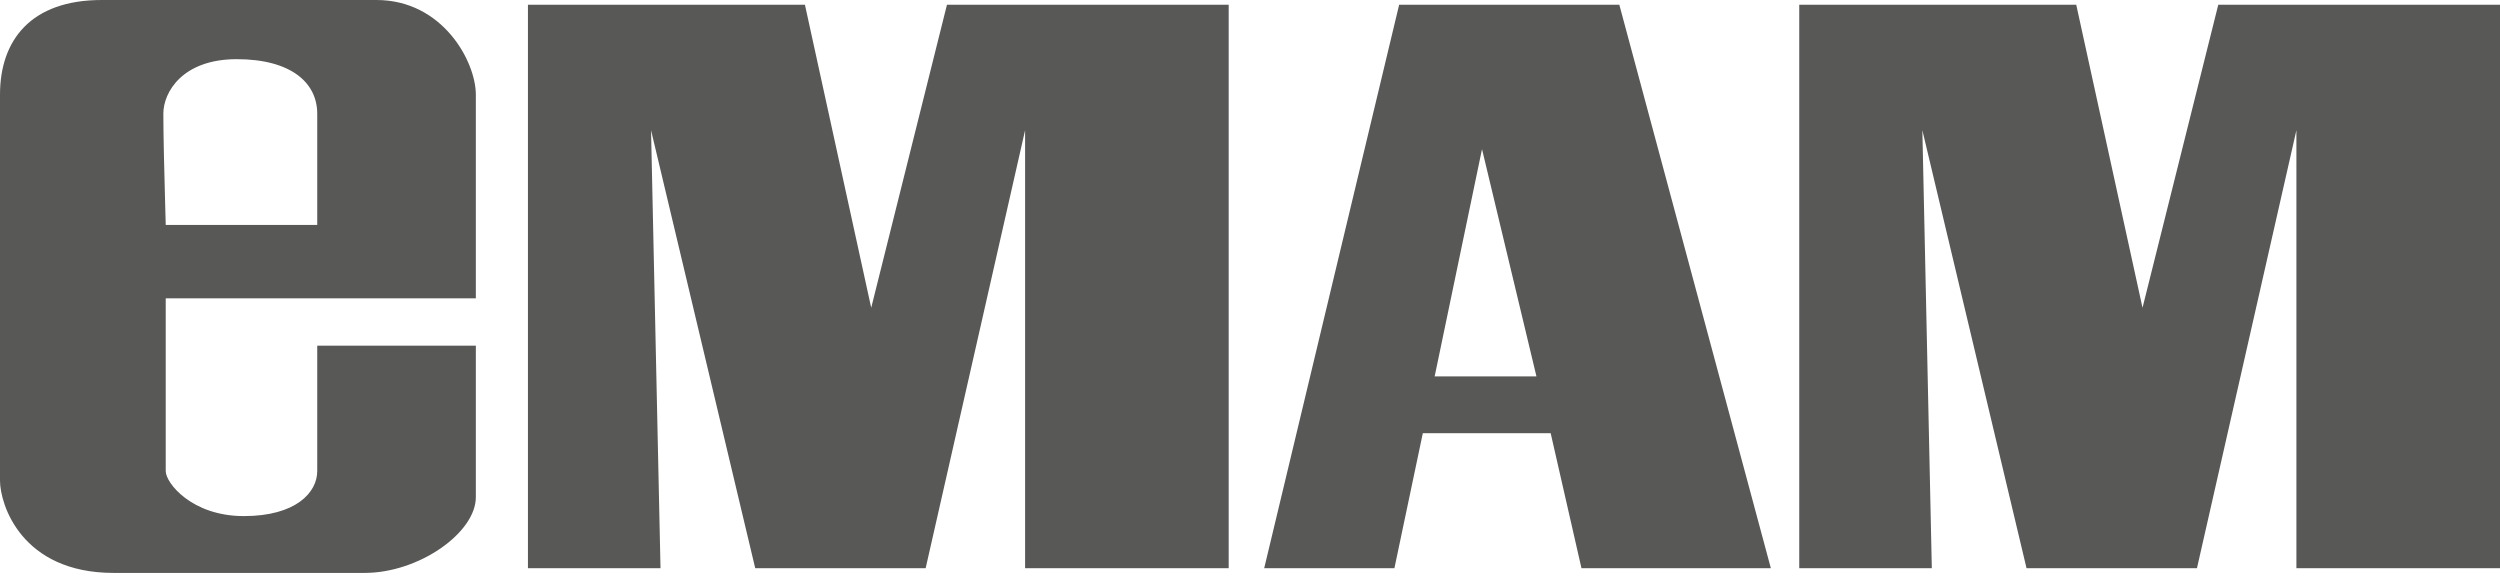 <svg width="103" height="24" viewBox="0 0 103 24" fill="none" xmlns="http://www.w3.org/2000/svg">
<path fill-rule="evenodd" clip-rule="evenodd" d="M52.085 23.409L57.645 0.195H66.716L72.959 23.409H65.156L63.888 17.849H58.62L57.45 23.409H52.085ZM59.108 15.508H63.302L61.059 6.145L59.108 15.508Z" fill="#585956"/>
<path d="M21.751 23.409V0.195H33.163L35.894 12.68L39.015 0.195H50.622V23.409H42.234V5.365L38.137 23.409H31.115L26.823 5.365L27.213 23.409H21.751Z" fill="#585956"/>
<path d="M74.129 23.409V0.195H85.541L88.272 12.68L91.393 0.195H103V23.409H94.612V5.365L90.515 23.409H83.493L79.201 5.365L79.591 23.409H74.129Z" fill="#585956"/>
<path fill-rule="evenodd" clip-rule="evenodd" d="M0 3.902V19.8C0 20.776 0.878 23.604 4.682 23.604H15.021C17.264 23.604 19.605 21.946 19.605 20.483V14.241H13.07V19.41C13.07 20.288 12.192 21.263 10.046 21.263C7.901 21.263 6.828 19.898 6.828 19.41V12.29H19.605V3.902C19.605 2.536 18.24 0 15.508 0H4.194C1.268 0 0 1.658 0 3.902ZM6.828 9.266H13.07V4.682C13.07 3.414 11.997 2.438 9.754 2.438C7.51 2.438 6.73 3.804 6.73 4.682C6.73 5.603 6.77 7.109 6.803 8.342C6.812 8.676 6.821 8.989 6.828 9.266Z" fill="#585956"/>
</svg>
